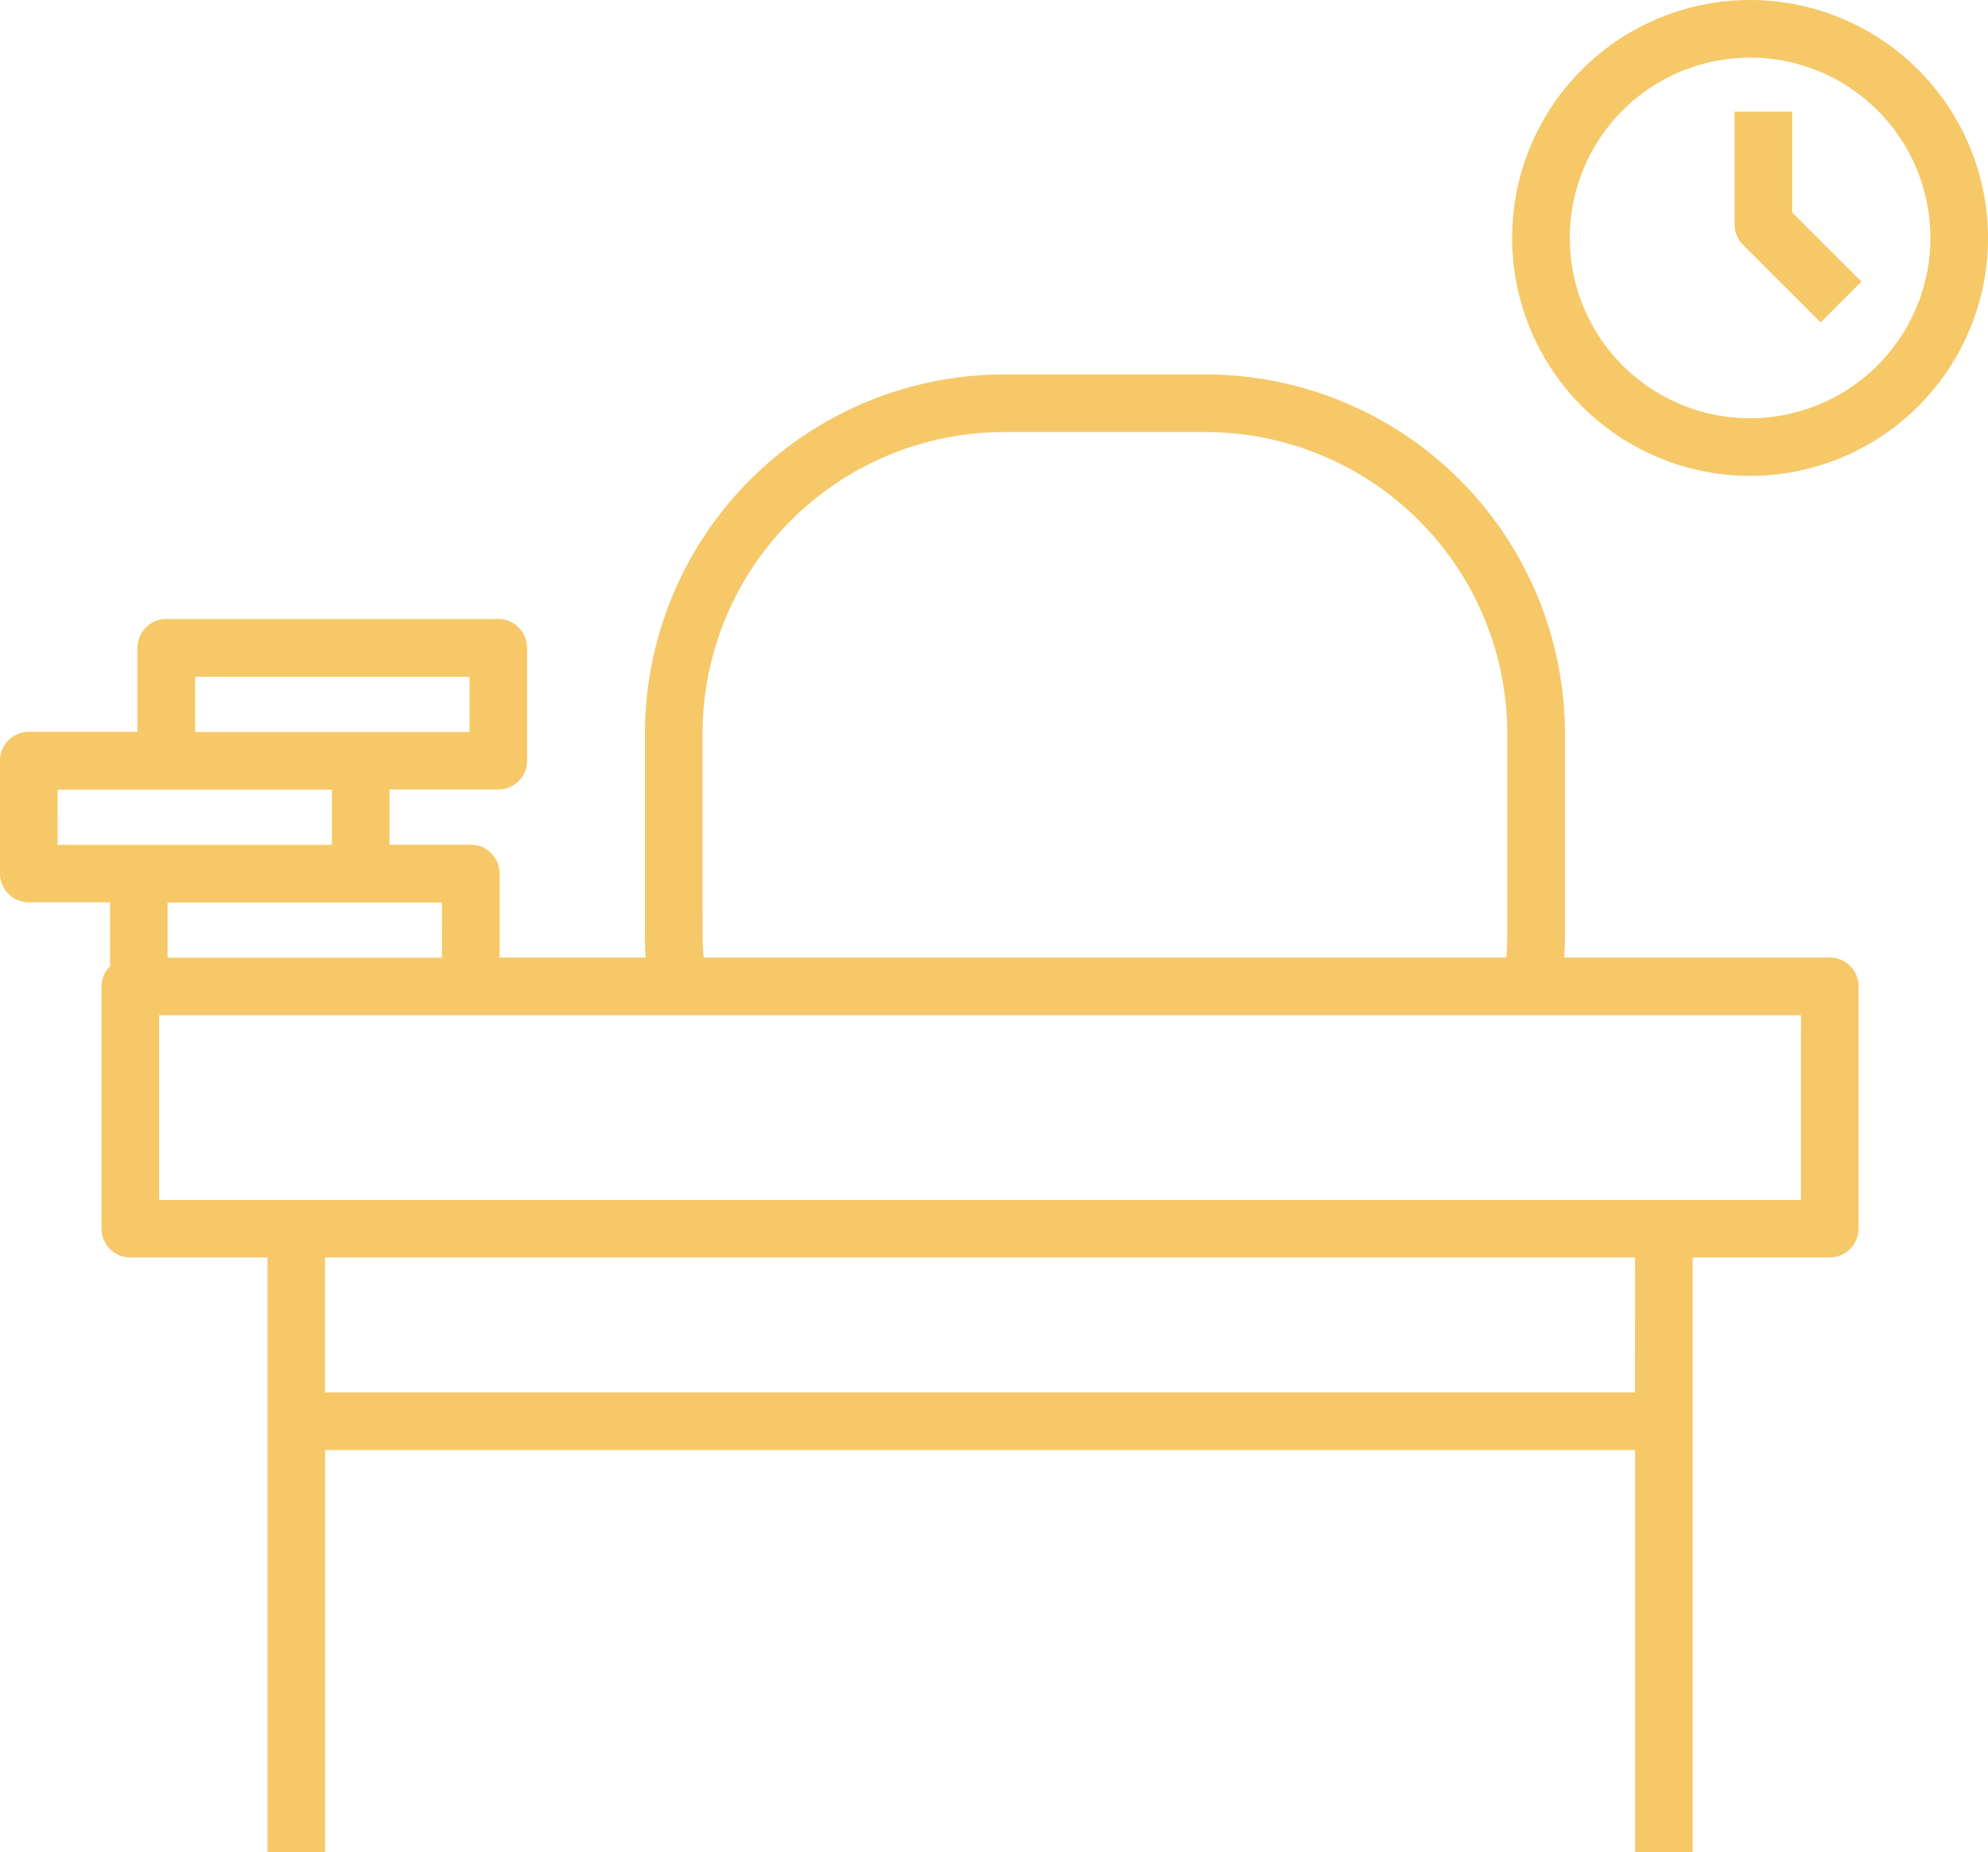 <?xml version="1.0" encoding="UTF-8"?> <svg xmlns="http://www.w3.org/2000/svg" width="76.366" height="71.156" viewBox="0 0 76.366 71.156"><g id="Group_2856" data-name="Group 2856" transform="translate(-31.866 -20.367)"><g id="Group_2855" data-name="Group 2855" transform="translate(32.116 20.617)"><path id="Path_4048" data-name="Path 4048" d="M791.8,1321.433h-10.47c.031-.366.048-.735.048-1.1v-7.759a13.557,13.557,0,0,0-13.541-13.541h-7.758a13.557,13.557,0,0,0-13.542,13.541v7.759c0,.369.017.738.048,1.1h-6.131v-3.478a.858.858,0,0,0-.858-.858h-3.371v-2.621h4.428a.857.857,0,0,0,.857-.857v-4.335a.858.858,0,0,0-.858-.858h-12.75a.857.857,0,0,0-.857.858v3.477H722.62a.858.858,0,0,0-.857.858v4.334a.858.858,0,0,0,.857.858h3.371v2.82a.843.843,0,0,0-.328.658v9.307a.857.857,0,0,0,.857.858h5.517v22.849h1.714v-15.454h50.82V1355.3h1.714v-22.849H791.8a.858.858,0,0,0,.858-.857v-9.308a.857.857,0,0,0-.857-.857Zm-43.55-1.1v-7.759a11.841,11.841,0,0,1,11.828-11.827h7.758a11.841,11.841,0,0,1,11.827,11.827v7.759c0,.37-.023.74-.059,1.1H748.313C748.277,1321.066,748.253,1320.7,748.253,1320.328Zm-19.49-10.187H739.8v2.621H728.762Zm-5.285,4.336h11.037v2.621H723.477Zm15.265,6.956H727.7v-2.621h11.037Zm45.827,16.7H733.75v-5.682H784.57Zm6.375-7.395H727.375v-7.595h63.569Z" transform="translate(-721.763 -1284.649)" fill="#f6c868" stroke="#f6c868" stroke-width="0.5"></path><path id="Path_4049" data-name="Path 4049" d="M799.23,1279.3a8.89,8.89,0,1,0,8.89,8.89,8.9,8.9,0,0,0-8.89-8.89m0,16.066a7.176,7.176,0,1,1,7.176-7.176,7.184,7.184,0,0,1-7.176,7.176" transform="translate(-732.253 -1279.3)" fill="#f6c868" stroke="#f6c868" stroke-width="0.5"></path><path id="Path_4050" data-name="Path 4050" d="M801.4,1284.9h-1.714v4.08a.859.859,0,0,0,.251.606l2.806,2.806,1.212-1.213-2.555-2.554Z" transform="translate(-733.055 -1280.611)" fill="#f6c868" stroke="#f6c868" stroke-width="0.5"></path></g></g></svg> 